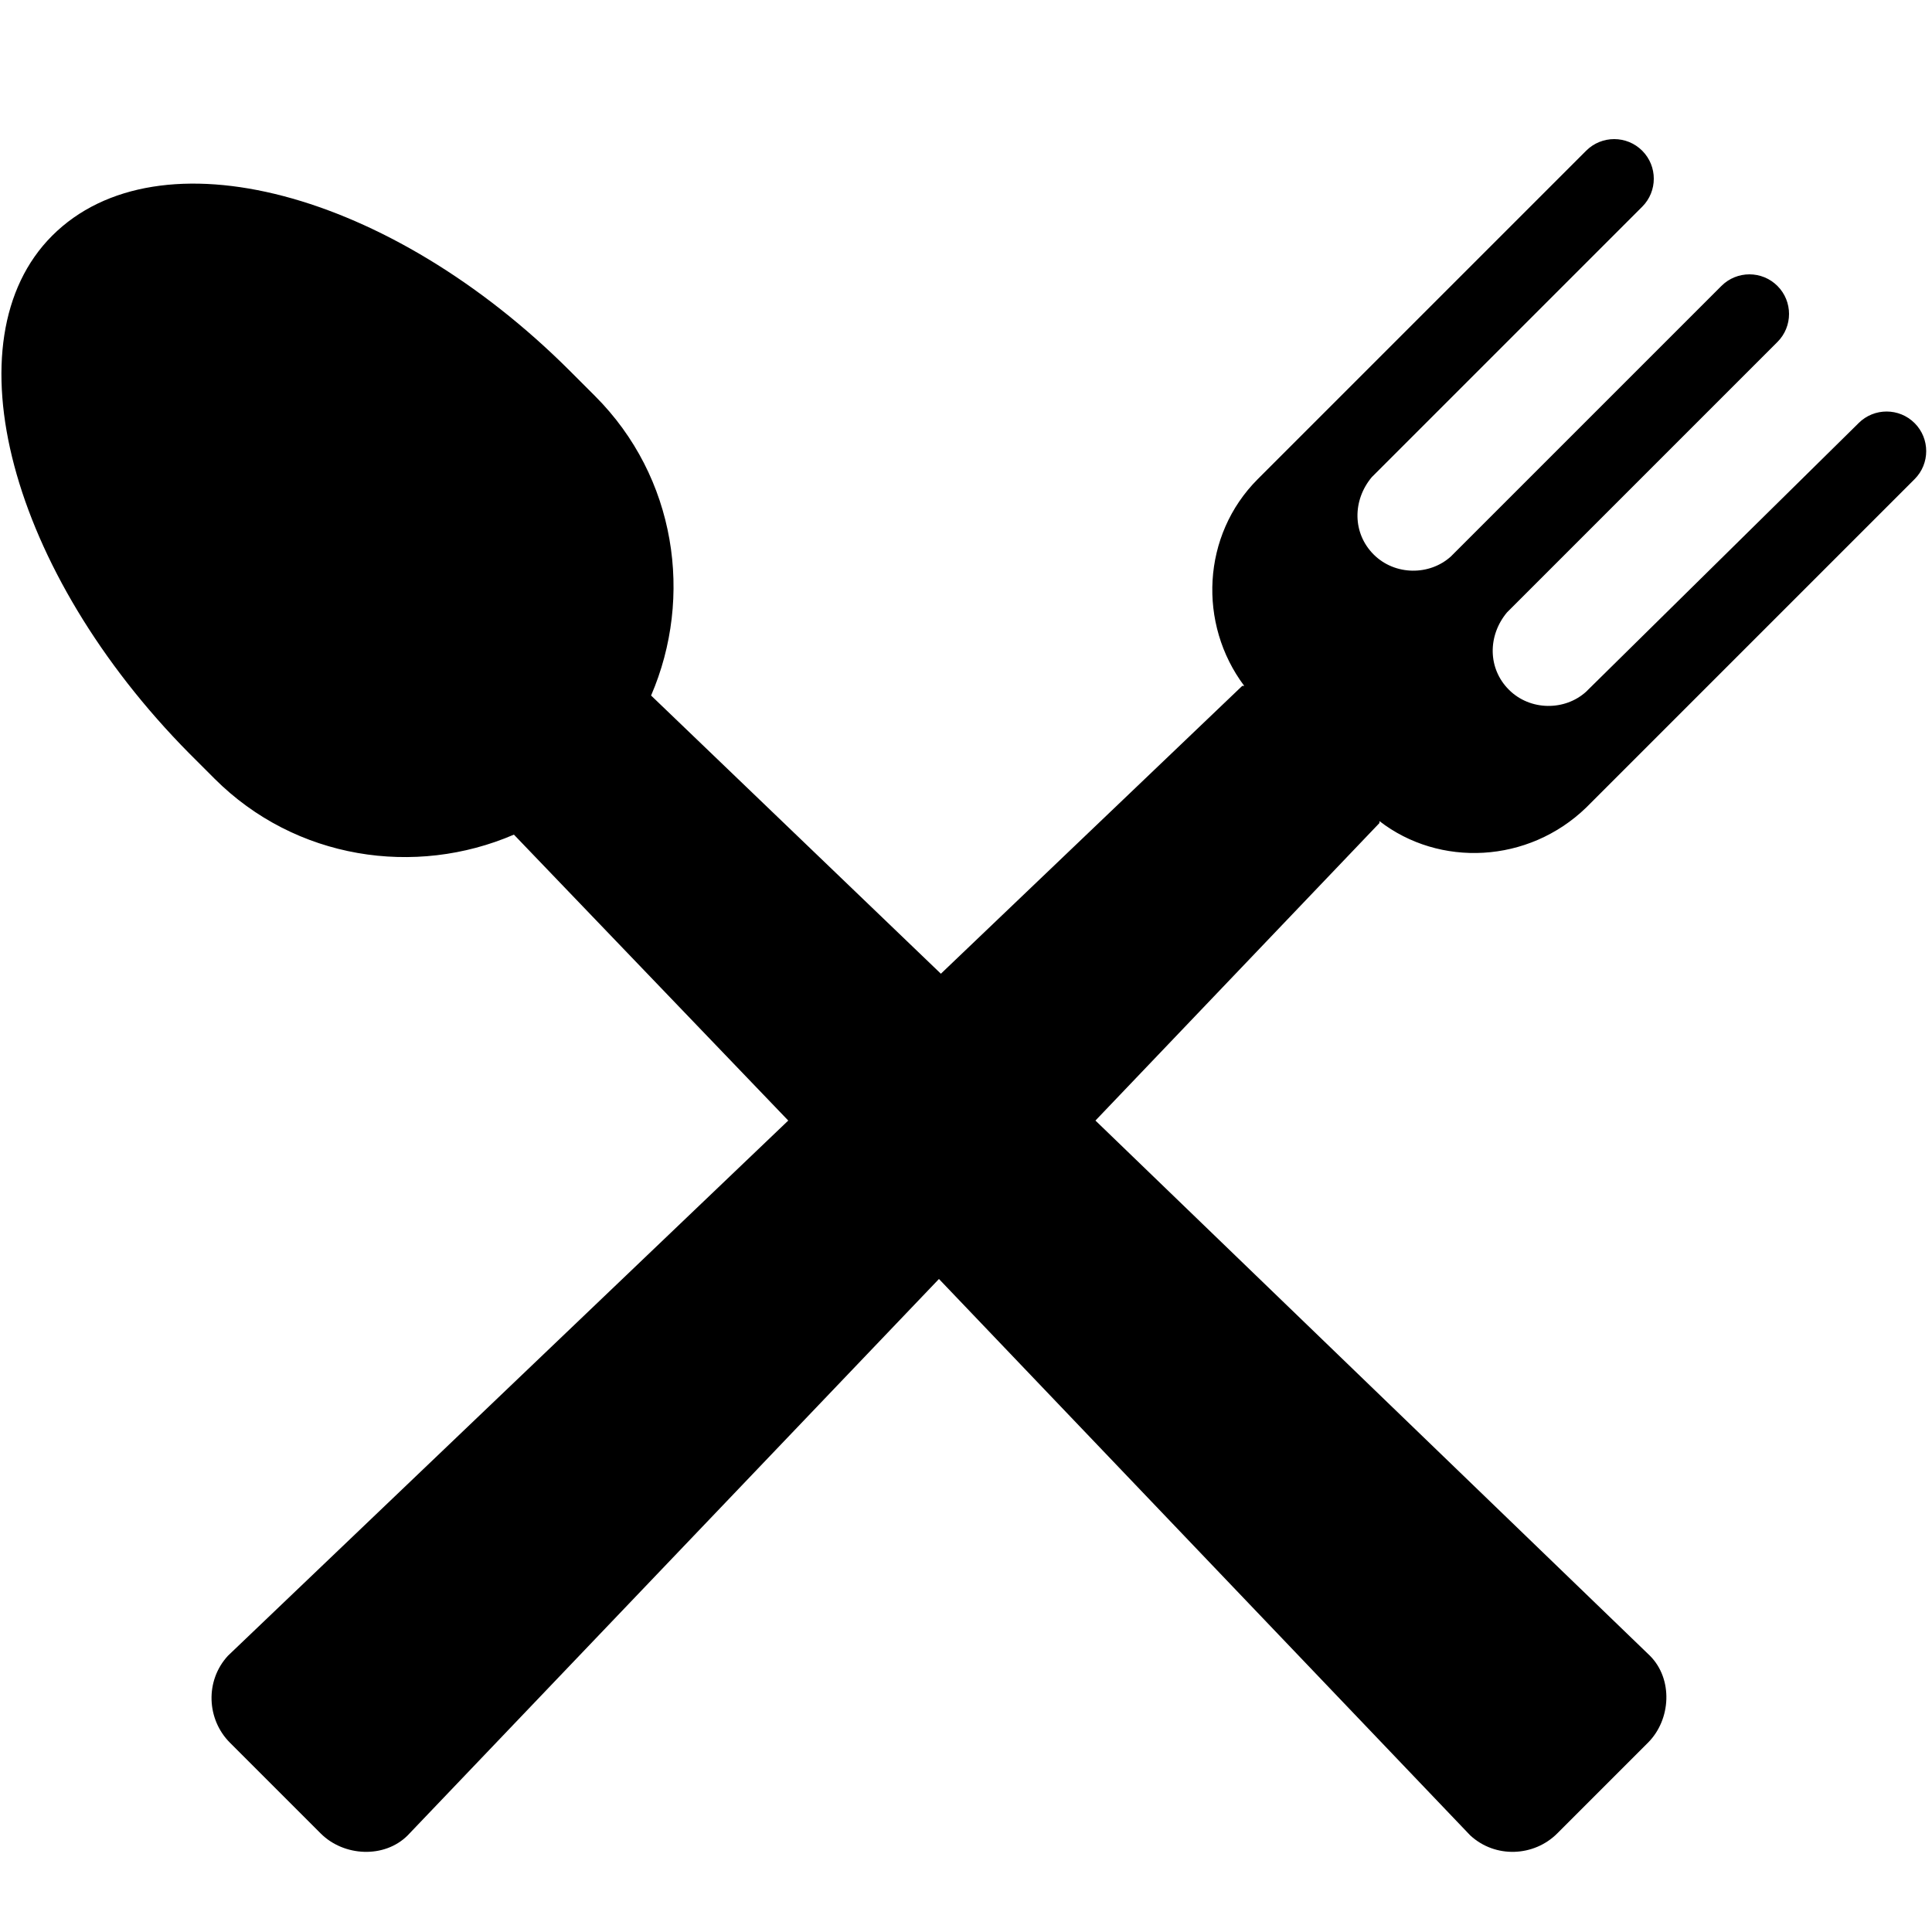<?xml version="1.0" encoding="utf-8"?>
<!-- Generator: Adobe Illustrator 23.1.0, SVG Export Plug-In . SVG Version: 6.00 Build 0)  -->
<svg version="1.1" id="Calque_1" xmlns="http://www.w3.org/2000/svg" xmlns:xlink="http://www.w3.org/1999/xlink" x="0px" y="0px"
	 viewBox="0 0 100 100" style="enable-background:new 0 0 100 100;" xml:space="preserve">
<path d="M82.1,41.8l2.6-2.6l0.4-0.4l14-14c0.8-0.8,0.8-2.1,0-2.9h0c-0.8-0.8-2.1-0.8-2.9,0l-0.1,0.1c0,0,0,0,0,0L82.2,35.7
	c0,0,0,0,0,0l-0.1,0.1l0,0c-1.1,1-2.9,1-4-0.1c-1.1-1.1-1.1-2.8-0.1-4l0,0l14-14c0.8-0.8,0.8-2.1,0-2.9c-0.8-0.8-2.1-0.8-2.9,0
	L89,14.9L75.2,28.7l-0.1,0.1l0,0c-1.1,1-2.9,1-4-0.1c-1.1-1.1-1.1-2.8-0.1-4l0,0l0.1-0.1l13.8-13.8l0.1-0.1c0.8-0.8,0.8-2.1,0-2.9
	l0,0c-0.8-0.8-2.1-0.8-2.9,0l-14,14l-0.4,0.4l-2.6,2.6c-2.9,2.9-3.1,7.5-0.7,10.7c0,0-0.1,0-0.1,0L48.7,50.4L33.7,36
	c2.2-5.1,1.3-11.3-2.9-15.5l-1.3-1.3C20.2,9.9,8.2,6.7,2.7,12.2C-2.7,17.6,0.5,29.6,9.8,39l1.3,1.3c4.2,4.2,10.4,5.1,15.5,2.9
	L40.8,58l-29,27.7c-1.2,1.3-1.1,3.3,0.1,4.5l2.1,2.1l0.5,0.5l2.1,2.1c1.2,1.2,3.3,1.3,4.5,0.1l27.5-28.8l27.5,28.8
	c1.3,1.2,3.3,1.1,4.5-0.1l2.1-2.1l0.5-0.5l2.1-2.1c1.2-1.2,1.3-3.3,0.1-4.5L56.7,58l14.7-15.4c0,0,0-0.1,0-0.1
	C74.5,44.9,79.1,44.7,82.1,41.8z"/>
</svg>
